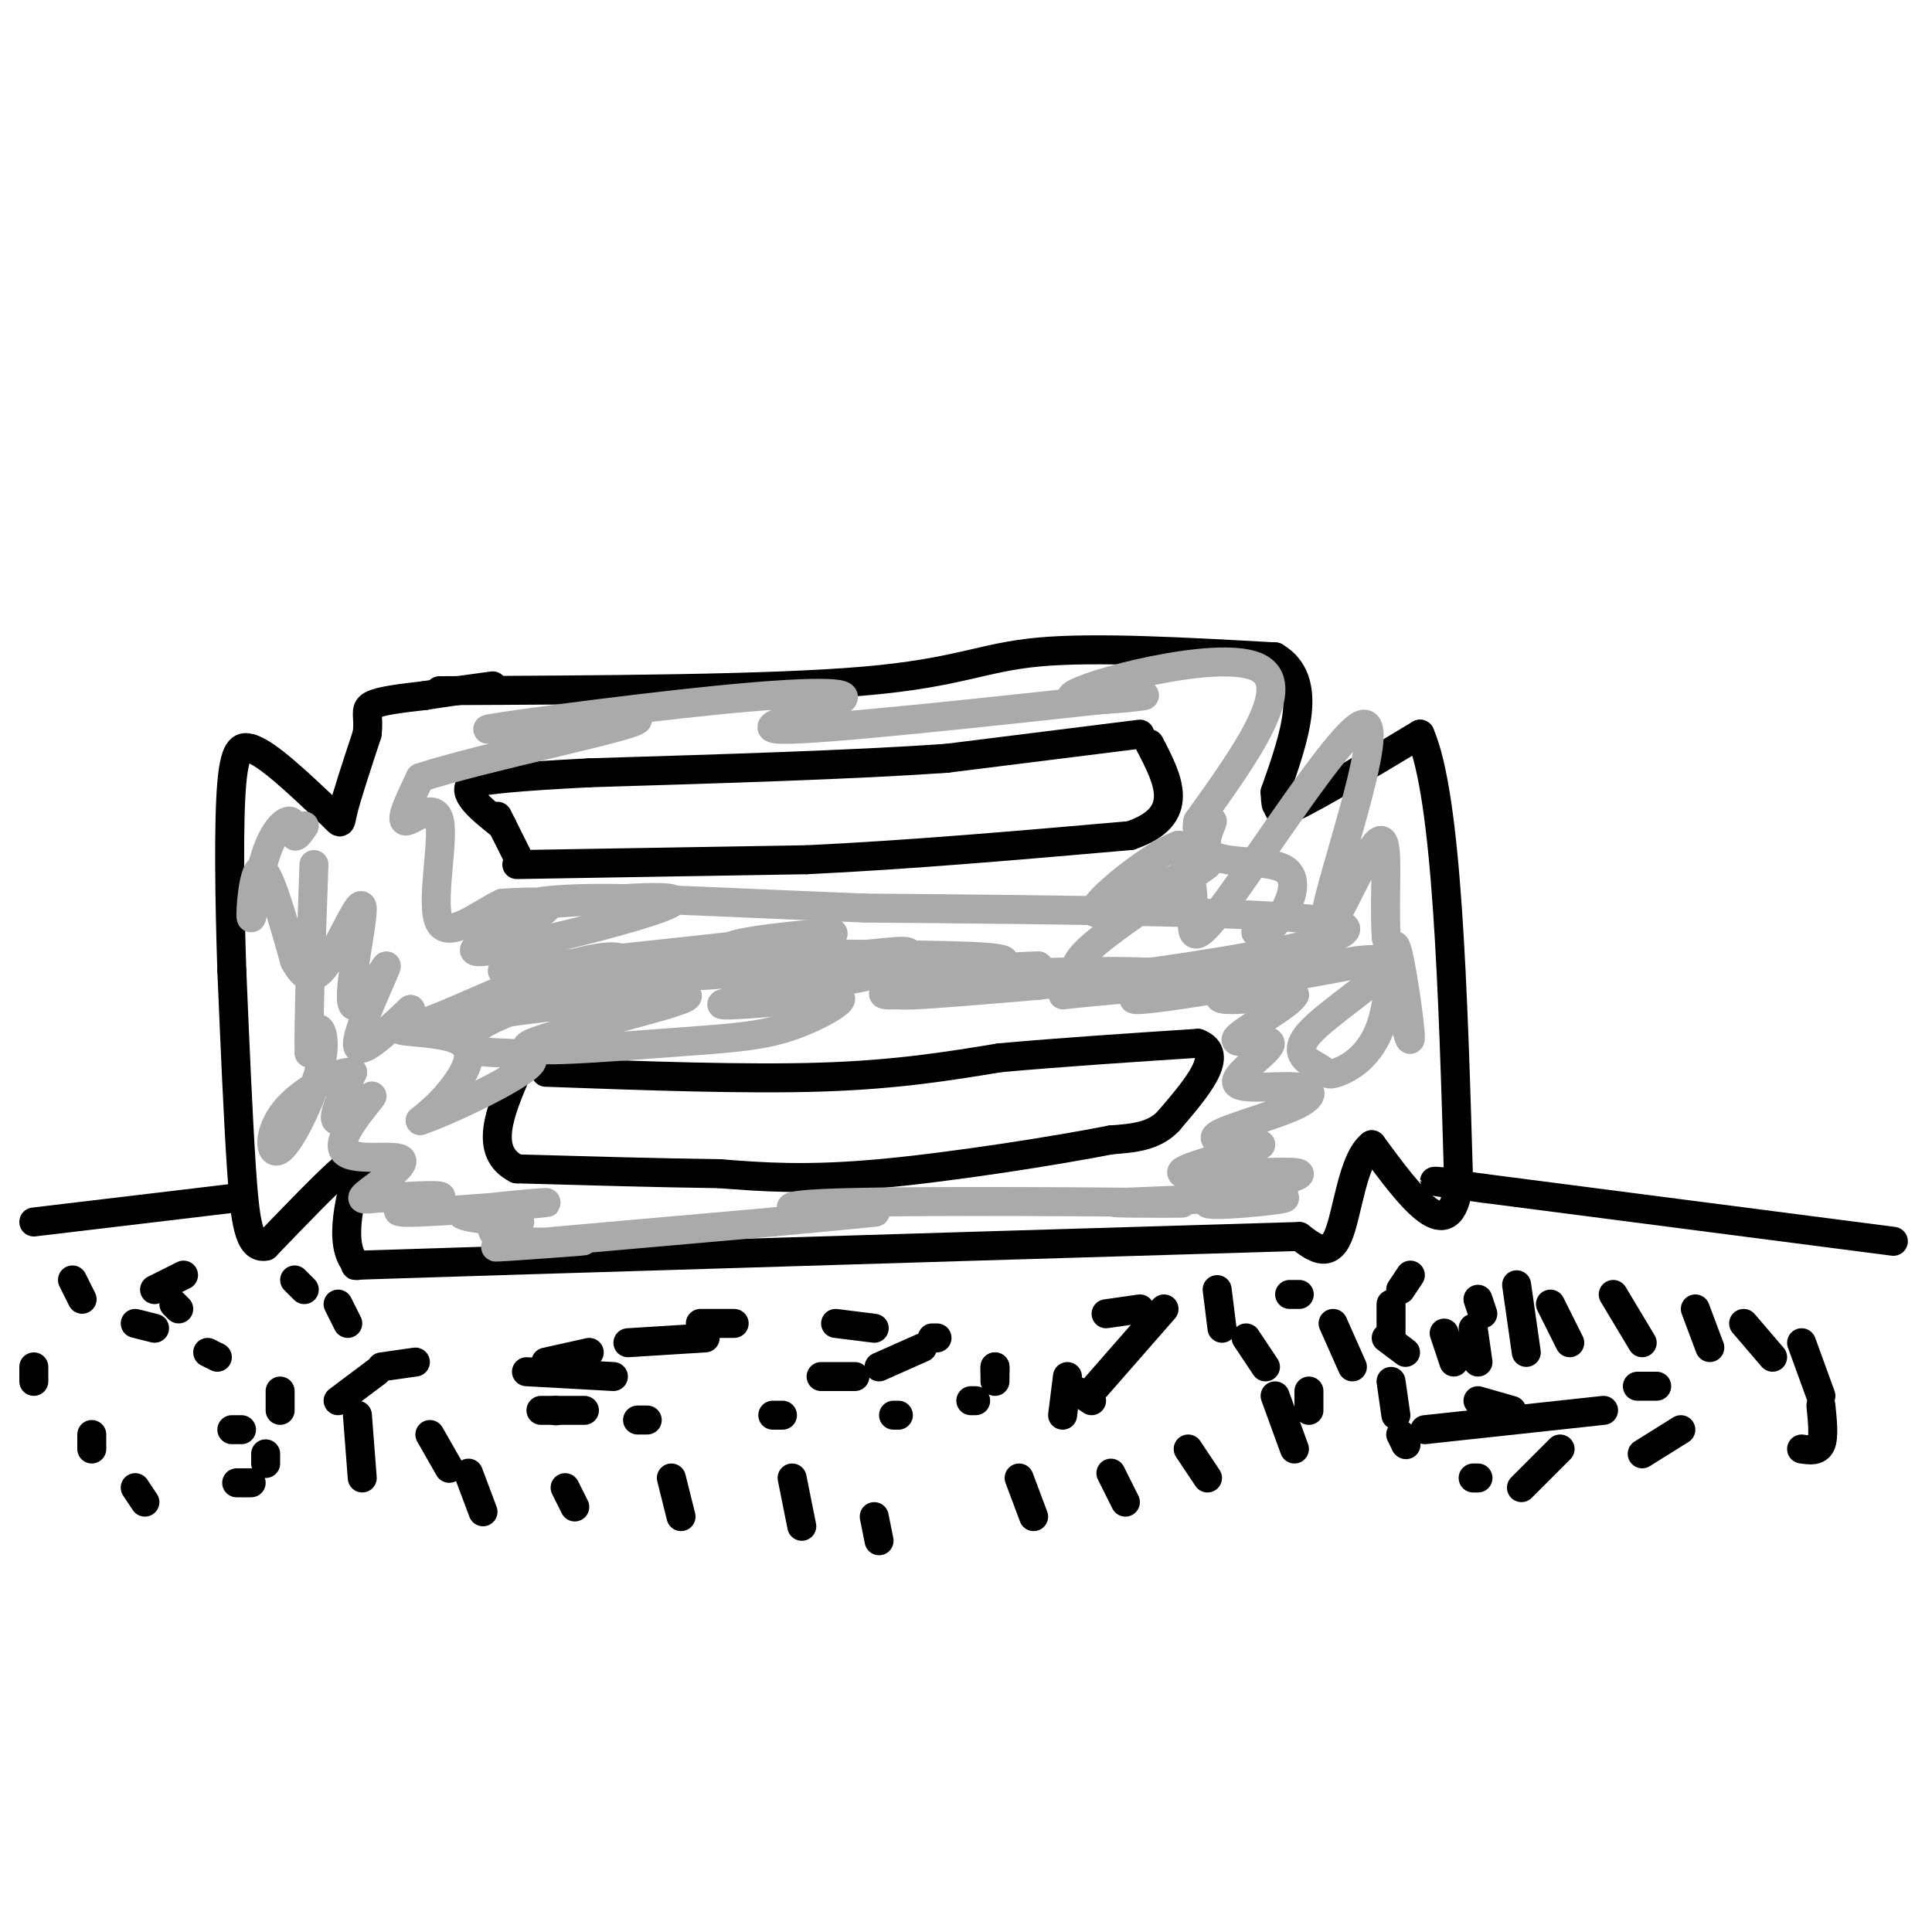 <svg viewBox='0 0 400 400' version='1.1' xmlns='http://www.w3.org/2000/svg' xmlns:xlink='http://www.w3.org/1999/xlink'><g fill='none' stroke='#000000' stroke-width='6' stroke-linecap='round' stroke-linejoin='round'><path d='M91,143c34.244,-0.156 68.489,-0.311 88,-2c19.511,-1.689 24.289,-4.911 36,-6c11.711,-1.089 30.356,-0.044 49,1'/><path d='M264,136c8.167,4.833 4.083,16.417 0,28'/><path d='M264,164c0.167,4.667 0.583,2.333 1,0'/><path d='M266,165c-1.333,2.083 -2.667,4.167 2,2c4.667,-2.167 15.333,-8.583 26,-15'/><path d='M294,152c5.667,13.000 6.833,53.000 8,93'/><path d='M302,245c-1.667,14.167 -9.833,3.083 -18,-8'/><path d='M284,237c-4.000,2.978 -5.000,14.422 -7,19c-2.000,4.578 -5.000,2.289 -8,0'/><path d='M269,256c-28.833,0.833 -96.917,2.917 -165,5'/><path d='M104,261c-32.500,1.000 -31.250,1.000 -30,1'/><path d='M74,262c-4.533,-4.289 -0.867,-15.511 0,-20c0.867,-4.489 -1.067,-2.244 -3,0'/><path d='M71,242c-3.167,2.667 -9.583,9.333 -16,16'/><path d='M55,258c-3.511,0.756 -4.289,-5.356 -5,-16c-0.711,-10.644 -1.356,-25.822 -2,-41'/><path d='M48,201c-0.489,-14.733 -0.711,-31.067 0,-39c0.711,-7.933 2.356,-7.467 4,-7'/><path d='M52,155c3.333,1.000 9.667,7.000 16,13'/><path d='M68,168c2.933,2.733 2.267,3.067 3,0c0.733,-3.067 2.867,-9.533 5,-16'/><path d='M76,152c0.511,-3.733 -0.711,-5.067 1,-6c1.711,-0.933 6.356,-1.467 11,-2'/><path d='M88,144c4.167,-0.667 9.083,-1.333 14,-2'/><path d='M107,179c0.000,0.000 60.000,-1.000 60,-1'/><path d='M167,178c21.167,-1.000 44.083,-3.000 67,-5'/><path d='M234,173c11.833,-4.000 7.917,-11.500 4,-19'/><path d='M236,152c0.000,0.000 -40.000,5.000 -40,5'/><path d='M196,157c-19.000,1.333 -46.500,2.167 -74,3'/><path d='M122,160c-16.333,0.833 -20.167,1.417 -24,2'/><path d='M98,162c-3.000,1.833 1.500,5.417 6,9'/><path d='M113,222c20.667,0.750 41.333,1.500 57,1c15.667,-0.500 26.333,-2.250 37,-4'/><path d='M207,219c13.000,-1.167 27.000,-2.083 41,-3'/><path d='M248,216c5.833,2.167 -0.083,9.083 -6,16'/><path d='M242,232c-3.000,3.333 -7.500,3.667 -12,4'/><path d='M230,236c-11.067,2.178 -32.733,5.622 -48,7c-15.267,1.378 -24.133,0.689 -33,0'/><path d='M149,243c-12.500,-0.167 -27.250,-0.583 -42,-1'/><path d='M107,242c-7.000,-3.500 -3.500,-11.750 0,-20'/><path d='M107,222c1.833,-3.333 6.417,-1.667 11,0'/><path d='M103,169c0.000,0.000 4.000,8.000 4,8'/><path d='M115,292c0.000,0.000 0.100,0.100 0.1,0.1'/><path d='M132,294c0.000,0.000 2.000,0.000 2,0'/><path d='M160,293c0.000,0.000 2.000,0.000 2,0'/><path d='M185,293c0.000,0.000 1.000,0.000 1,0'/><path d='M201,290c0.000,0.000 1.000,0.000 1,0'/><path d='M206,286c0.000,0.000 0.000,-3.000 0,-3'/><path d='M194,277c0.000,0.000 -1.000,0.000 -1,0'/><path d='M181,275c0.000,0.000 -8.000,-1.000 -8,-1'/><path d='M152,274c0.000,0.000 -7.000,0.000 -7,0'/><path d='M122,280c0.000,0.000 -9.000,2.000 -9,2'/><path d='M109,284c0.000,0.000 18.000,1.000 18,1'/><path d='M170,285c0.000,0.000 7.000,0.000 7,0'/><path d='M206,284c0.000,0.000 0.000,-1.000 0,-1'/><path d='M146,277c0.000,0.000 -16.000,1.000 -16,1'/><path d='M86,282c0.000,0.000 -7.000,1.000 -7,1'/><path d='M58,288c0.000,0.000 0.000,4.000 0,4'/><path d='M112,292c0.000,0.000 9.000,0.000 9,0'/><path d='M182,283c0.000,0.000 9.000,-4.000 9,-4'/><path d='M229,272c0.000,0.000 7.000,-1.000 7,-1'/><path d='M267,268c0.000,0.000 2.000,0.000 2,0'/><path d='M392,257c0.000,0.000 -85.000,-11.000 -85,-11'/><path d='M307,246c-15.000,-2.000 -10.000,-1.500 -5,-1'/><path d='M49,248c0.000,0.000 -42.000,5.000 -42,5'/><path d='M78,284c0.000,0.000 -8.000,6.000 -8,6'/><path d='M50,296c0.000,0.000 -2.000,0.000 -2,0'/><path d='M37,271c0.000,0.000 -1.000,-1.000 -1,-1'/><path d='M32,267c0.000,0.000 6.000,-3.000 6,-3'/><path d='M61,265c0.000,0.000 2.000,2.000 2,2'/><path d='M70,270c0.000,0.000 2.000,4.000 2,4'/><path d='M74,293c0.000,0.000 1.000,13.000 1,13'/><path d='M89,297c0.000,0.000 4.000,7.000 4,7'/><path d='M97,305c0.000,0.000 3.000,8.000 3,8'/><path d='M117,308c0.000,0.000 2.000,4.000 2,4'/><path d='M139,306c0.000,0.000 2.000,8.000 2,8'/><path d='M164,306c0.000,0.000 2.000,10.000 2,10'/><path d='M181,314c0.000,0.000 1.000,5.000 1,5'/><path d='M211,306c0.000,0.000 3.000,8.000 3,8'/><path d='M230,305c0.000,0.000 3.000,6.000 3,6'/><path d='M246,300c0.000,0.000 4.000,6.000 4,6'/><path d='M264,289c0.000,0.000 4.000,11.000 4,11'/><path d='M271,288c0.000,0.000 0.000,4.000 0,4'/><path d='M252,267c0.000,0.000 1.000,8.000 1,8'/><path d='M241,271c0.000,0.000 -14.000,16.000 -14,16'/><path d='M221,285c0.000,0.000 -1.000,8.000 -1,8'/><path d='M223,288c0.000,0.000 3.000,2.000 3,2'/><path d='M258,277c0.000,0.000 4.000,6.000 4,6'/><path d='M276,274c0.000,0.000 4.000,9.000 4,9'/><path d='M287,277c0.000,0.000 4.000,3.000 4,3'/><path d='M292,264c0.000,0.000 -2.000,3.000 -2,3'/><path d='M288,270c0.000,0.000 0.000,7.000 0,7'/><path d='M288,286c0.000,0.000 1.000,7.000 1,7'/><path d='M290,297c0.000,0.000 1.000,2.000 1,2'/><path d='M291,299c0.000,0.000 0.100,0.100 0.1,0.1'/><path d='M299,276c0.000,0.000 2.000,6.000 2,6'/><path d='M305,275c0.000,0.000 1.000,7.000 1,7'/><path d='M306,269c0.000,0.000 1.000,3.000 1,3'/><path d='M314,266c0.000,0.000 2.000,14.000 2,14'/><path d='M321,270c0.000,0.000 4.000,8.000 4,8'/><path d='M334,268c0.000,0.000 6.000,10.000 6,10'/><path d='M351,271c0.000,0.000 3.000,8.000 3,8'/><path d='M361,274c0.000,0.000 6.000,7.000 6,7'/><path d='M373,278c0.000,0.000 4.000,11.000 4,11'/><path d='M377,291c0.333,3.250 0.667,6.500 0,8c-0.667,1.500 -2.333,1.250 -4,1'/><path d='M348,296c0.000,0.000 -8.000,5.000 -8,5'/><path d='M323,300c0.000,0.000 -8.000,8.000 -8,8'/><path d='M306,306c0.000,0.000 -1.000,0.000 -1,0'/><path d='M306,290c0.000,0.000 7.000,2.000 7,2'/><path d='M339,287c0.000,0.000 4.000,0.000 4,0'/><path d='M332,292c0.000,0.000 -37.000,4.000 -37,4'/><path d='M7,283c0.000,0.000 0.000,3.000 0,3'/><path d='M19,297c0.000,0.000 0.000,3.000 0,3'/><path d='M28,308c0.000,0.000 2.000,3.000 2,3'/><path d='M49,307c0.000,0.000 3.000,0.000 3,0'/><path d='M55,303c0.000,0.000 0.000,-2.000 0,-2'/><path d='M45,281c0.000,0.000 -2.000,-1.000 -2,-1'/><path d='M32,275c0.000,0.000 -4.000,-1.000 -4,-1'/><path d='M15,265c0.000,0.000 2.000,4.000 2,4'/></g>
<g fill='none' stroke='#AAAAAA' stroke-width='6' stroke-linecap='round' stroke-linejoin='round'><path d='M104,201c27.155,-2.871 54.311,-5.743 64,-7c9.689,-1.257 1.913,-0.901 -6,0c-7.913,0.901 -15.963,2.346 -7,3c8.963,0.654 34.939,0.515 46,1c11.061,0.485 7.209,1.592 0,3c-7.209,1.408 -17.774,3.117 -16,3c1.774,-0.117 15.887,-2.058 30,-4'/><path d='M215,200c-3.013,-0.125 -25.547,1.564 -17,2c8.547,0.436 48.173,-0.379 57,0c8.827,0.379 -13.146,1.952 -25,3c-11.854,1.048 -13.590,1.569 -3,0c10.590,-1.569 33.505,-5.230 38,-5c4.495,0.230 -9.430,4.351 -12,6c-2.570,1.649 6.215,0.824 15,0'/><path d='M268,206c-0.983,2.106 -10.940,7.373 -12,9c-1.060,1.627 6.778,-0.384 7,1c0.222,1.384 -7.173,6.164 -7,8c0.173,1.836 7.912,0.729 12,1c4.088,0.271 4.524,1.919 0,4c-4.524,2.081 -14.007,4.595 -16,6c-1.993,1.405 3.503,1.703 9,2'/><path d='M261,237c-4.095,1.771 -18.832,5.198 -16,6c2.832,0.802 23.233,-1.022 24,0c0.767,1.022 -18.101,4.891 -19,6c-0.899,1.109 16.172,-0.540 16,-1c-0.172,-0.460 -17.586,0.270 -35,1'/><path d='M231,249c0.997,0.189 20.988,0.161 11,0c-9.988,-0.161 -49.956,-0.456 -67,0c-17.044,0.456 -11.166,1.661 -5,2c6.166,0.339 12.619,-0.189 11,0c-1.619,0.189 -11.309,1.094 -21,2'/><path d='M160,253c-17.093,1.515 -49.324,4.303 -56,5c-6.676,0.697 12.203,-0.697 16,-1c3.797,-0.303 -7.486,0.485 -13,0c-5.514,-0.485 -5.257,-2.242 -5,-4'/><path d='M102,253c1.440,-0.542 7.540,0.103 5,0c-2.540,-0.103 -13.719,-0.953 -11,-2c2.719,-1.047 19.337,-2.291 17,-2c-2.337,0.291 -23.629,2.117 -29,2c-5.371,-0.117 5.180,-2.176 7,-3c1.820,-0.824 -5.090,-0.412 -12,0'/><path d='M79,248c-3.191,0.222 -5.167,0.776 -3,-1c2.167,-1.776 8.479,-5.882 7,-7c-1.479,-1.118 -10.747,0.752 -12,-2c-1.253,-2.752 5.509,-10.126 6,-11c0.491,-0.874 -5.288,4.750 -7,5c-1.712,0.250 0.644,-4.875 3,-10'/><path d='M73,222c-2.518,-0.438 -10.313,3.468 -14,8c-3.687,4.532 -3.267,9.689 -1,8c2.267,-1.689 6.379,-10.224 8,-16c1.621,-5.776 0.749,-8.793 0,-9c-0.749,-0.207 -1.374,2.397 -2,5'/><path d='M64,218c-0.167,-5.667 0.417,-22.333 1,-39'/><path d='M63,171c-0.858,1.262 -1.716,2.525 -2,2c-0.284,-0.525 0.007,-2.837 -1,-3c-1.007,-0.163 -3.311,1.822 -5,7c-1.689,5.178 -2.762,13.548 -3,13c-0.238,-0.548 0.361,-10.014 2,-10c1.639,0.014 4.320,9.507 7,19'/><path d='M61,199c2.171,3.987 4.099,4.454 7,0c2.901,-4.454 6.775,-13.829 7,-11c0.225,2.829 -3.197,17.861 -2,20c1.197,2.139 7.015,-8.617 7,-8c-0.015,0.617 -5.861,12.605 -6,16c-0.139,3.395 5.431,-1.802 11,-7'/><path d='M85,209c0.609,0.301 -3.367,4.552 2,3c5.367,-1.552 20.077,-8.908 30,-12c9.923,-3.092 15.060,-1.920 8,0c-7.060,1.920 -26.315,4.587 -12,4c14.315,-0.587 62.200,-4.427 71,-4c8.800,0.427 -21.486,5.122 -31,7c-9.514,1.878 1.743,0.939 13,0'/><path d='M166,207c4.317,-0.329 8.610,-1.151 8,0c-0.610,1.151 -6.123,4.275 -12,6c-5.877,1.725 -12.116,2.051 -25,3c-12.884,0.949 -32.411,2.521 -27,0c5.411,-2.521 35.762,-9.134 32,-10c-3.762,-0.866 -41.637,4.015 -54,6c-12.363,1.985 0.787,1.073 6,3c5.213,1.927 2.489,6.693 0,10c-2.489,3.307 -4.745,5.153 -7,7'/><path d='M87,232c5.004,-1.599 21.013,-9.095 23,-12c1.987,-2.905 -10.047,-1.217 -13,-3c-2.953,-1.783 3.176,-7.037 20,-11c16.824,-3.963 44.342,-6.637 58,-8c13.658,-1.363 13.455,-1.417 13,0c-0.455,1.417 -1.161,4.305 -2,6c-0.839,1.695 -1.811,2.199 3,2c4.811,-0.199 15.406,-1.099 26,-2'/><path d='M215,204c9.447,-1.066 20.063,-2.731 12,-2c-8.063,0.731 -34.806,3.858 -42,4c-7.194,0.142 5.160,-2.702 21,-4c15.840,-1.298 35.164,-1.049 40,0c4.836,1.049 -4.817,2.900 -9,4c-4.183,1.100 -2.895,1.450 7,0c9.895,-1.450 28.399,-4.700 35,-6c6.601,-1.300 1.301,-0.650 -4,0'/><path d='M275,200c3.095,-0.745 12.833,-2.607 12,0c-0.833,2.607 -12.238,9.684 -16,14c-3.762,4.316 0.117,5.870 2,7c1.883,1.130 1.770,1.836 4,1c2.230,-0.836 6.804,-3.214 9,-10c2.196,-6.786 2.014,-17.981 3,-16c0.986,1.981 3.139,17.137 3,19c-0.139,1.863 -2.569,-9.569 -5,-21'/><path d='M287,194c-0.528,-8.599 0.651,-19.596 -1,-20c-1.651,-0.404 -6.131,9.786 -9,15c-2.869,5.214 -4.125,5.452 -1,-6c3.125,-11.452 10.631,-34.595 6,-33c-4.631,1.595 -21.401,27.930 -29,38c-7.599,10.070 -6.028,3.877 -6,-1c0.028,-4.877 -1.486,-8.439 -3,-12'/><path d='M244,175c-6.178,2.212 -20.122,13.742 -17,14c3.122,0.258 23.312,-10.757 23,-10c-0.312,0.757 -21.125,13.285 -26,19c-4.875,5.715 6.187,4.615 23,2c16.813,-2.615 39.375,-6.747 29,-9c-10.375,-2.253 -53.688,-2.626 -97,-3'/><path d='M179,188c-26.629,-1.030 -44.701,-2.105 -56,-2c-11.299,0.105 -15.826,1.390 -8,1c7.826,-0.390 28.005,-2.455 24,0c-4.005,2.455 -32.194,9.430 -39,10c-6.806,0.570 7.770,-5.266 12,-8c4.230,-2.734 -1.885,-2.367 -8,-2'/><path d='M104,187c-4.303,1.898 -11.061,7.643 -13,4c-1.939,-3.643 0.939,-16.673 0,-21c-0.939,-4.327 -5.697,0.049 -7,0c-1.303,-0.049 0.848,-4.525 3,-9'/><path d='M87,161c13.158,-4.321 44.554,-10.623 45,-12c0.446,-1.377 -30.057,2.170 -31,2c-0.943,-0.170 27.675,-4.056 47,-6c19.325,-1.944 29.357,-1.947 26,0c-3.357,1.947 -20.102,5.842 -12,6c8.102,0.158 41.051,-3.421 74,-7'/><path d='M236,144c5.881,-0.345 -16.417,2.292 -14,0c2.417,-2.292 29.548,-9.512 38,-6c8.452,3.512 -1.774,17.756 -12,32'/><path d='M248,170c-0.933,4.534 2.733,-0.130 3,0c0.267,0.130 -2.867,5.056 0,7c2.867,1.944 11.733,0.908 15,3c3.267,2.092 0.933,7.312 -1,10c-1.933,2.688 -3.467,2.844 -5,3'/></g>
</svg>